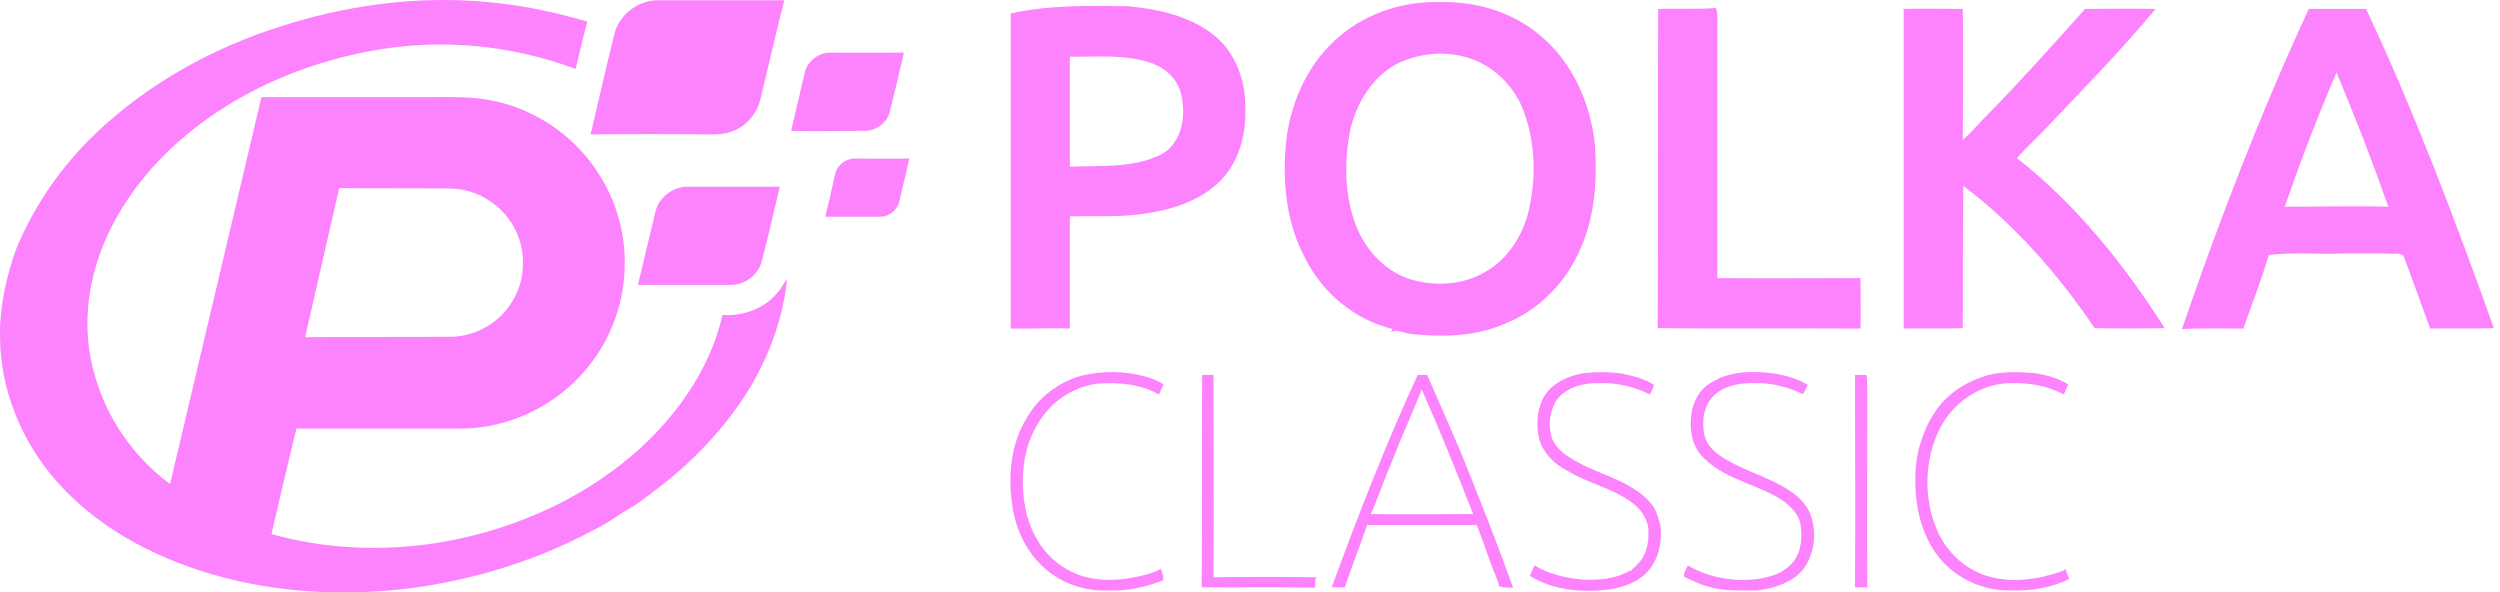 <svg width="211" height="50" viewBox="0 0 211 50" fill="none" xmlns="http://www.w3.org/2000/svg">
<g clip-path="url(#clip0_177_2)">
<path d="M22.796 2.519C27.976 0.754 33.425 -0.167 38.874 0.025C42.481 0.14 46.088 0.792 49.58 1.829C49.196 3.133 48.928 4.476 48.582 5.819C43.057 3.747 36.955 3.21 31.161 4.323C25.52 5.397 20.109 7.738 15.735 11.383C12.588 13.993 9.979 17.331 8.521 21.169C7.293 24.43 6.986 28.114 7.945 31.491C8.943 35.213 11.245 38.552 14.353 40.854C16.924 29.956 19.495 19.058 22.067 8.199C26.786 8.199 31.506 8.199 36.226 8.199C38.03 8.199 39.833 8.122 41.599 8.505C45.052 9.196 48.237 11.307 50.233 14.223C51.844 16.526 52.727 19.288 52.727 22.09C52.765 25.313 51.652 28.498 49.618 30.992C47.047 34.177 43.057 36.134 38.989 36.173C34.346 36.173 29.664 36.173 25.021 36.173C24.292 39.127 23.601 42.121 22.911 45.075C31.008 47.339 39.872 46.227 47.355 42.428C50.923 40.586 54.223 38.091 56.756 34.945C58.751 32.489 60.286 29.649 60.977 26.579C62.704 26.695 64.469 26.081 65.582 24.737C65.927 24.43 66.081 23.932 66.426 23.586C66.042 27.27 64.623 30.8 62.589 33.832C60.785 36.48 58.559 38.821 56.027 40.816C54.914 41.66 53.84 42.581 52.573 43.233C51.154 44.27 49.542 45.037 47.968 45.804C43.747 47.761 39.258 49.028 34.691 49.642C29.127 50.333 23.371 50.064 17.96 48.49C12.934 47.032 8.099 44.461 4.645 40.471C1.767 37.132 0.002 32.796 0.002 28.383C-0.037 25.85 0.539 23.318 1.383 20.977C2.765 17.638 4.798 14.607 7.293 12.036C11.591 7.661 17.04 4.476 22.796 2.519V2.519ZM25.75 28.46C29.895 28.421 34.077 28.46 38.222 28.421C40.064 28.345 41.867 27.385 42.942 25.889C43.786 24.737 44.208 23.356 44.131 21.936C44.093 19.941 42.98 17.984 41.253 16.909C40.294 16.257 39.104 15.912 37.915 15.912C34.806 15.873 31.736 15.912 28.628 15.873C27.669 20.094 26.71 24.277 25.75 28.46V28.46Z" fill="#FD82FE"/>
<path d="M51.844 2.903C52.228 1.253 53.878 -0.013 55.566 0.025C59.097 0.025 62.666 0.025 66.196 0.025C65.505 2.711 64.891 5.436 64.239 8.122C64.085 8.928 63.702 9.695 63.088 10.271C62.32 11.076 61.131 11.383 60.018 11.345C56.641 11.307 53.226 11.307 49.849 11.345C50.501 8.544 51.154 5.704 51.844 2.903V2.903Z" fill="#FD82FE"/>
<path d="M67.923 6.126C68.153 5.129 69.151 4.399 70.148 4.438C72.182 4.476 74.254 4.438 76.288 4.438C75.904 6.126 75.521 7.776 75.099 9.426C74.868 10.386 73.909 11.076 72.911 11.038C70.877 11.038 68.844 11.115 66.772 11.038C67.155 9.388 67.539 7.776 67.923 6.126V6.126Z" fill="#FD82FE"/>
<path d="M70.494 14.645C70.686 13.916 71.376 13.379 72.144 13.379C73.679 13.379 75.214 13.417 76.749 13.379C76.48 14.607 76.173 15.796 75.904 16.986C75.751 17.715 75.06 18.291 74.293 18.291C72.758 18.291 71.223 18.291 69.65 18.291C69.956 17.063 70.225 15.873 70.494 14.645V14.645Z" fill="#FD82FE"/>
<path d="M55.336 17.792C55.643 16.641 56.794 15.758 58.022 15.758C60.632 15.758 63.203 15.758 65.812 15.758C65.313 17.83 64.853 19.902 64.316 21.974C64.047 23.164 62.896 24.047 61.706 24.047C59.097 24.047 56.449 24.047 53.84 24.047C54.339 21.974 54.837 19.902 55.336 17.792V17.792Z" fill="#FD82FE"/>
<path d="M112.589 3.479C114.968 1.215 118.307 0.063 121.569 0.178C124.6 0.102 127.67 1.023 129.972 2.98C132.735 5.244 134.27 8.774 134.616 12.266C134.807 15.182 134.616 18.214 133.426 20.9C132.236 23.778 129.857 26.234 126.941 27.347C124.485 28.421 121.722 28.46 119.113 28.191C118.537 28.153 117.885 27.692 117.348 28.076C117.424 27.999 117.501 27.846 117.539 27.769C114.354 27.001 111.63 24.737 110.172 21.821C108.522 18.79 108.215 15.221 108.56 11.844C108.944 8.736 110.248 5.666 112.589 3.479V3.479ZM118.192 5.244C115.889 6.318 114.47 8.659 113.932 11.076C113.472 13.609 113.472 16.257 114.316 18.674C115.045 20.823 116.657 22.742 118.844 23.509C120.84 24.162 123.142 24.123 125.022 23.126C127.094 22.128 128.476 20.017 129.013 17.83C129.704 14.876 129.589 11.691 128.399 8.889C127.555 7.086 126.02 5.589 124.101 4.937C122.183 4.284 120.072 4.438 118.192 5.244V5.244Z" fill="#FD82FE"/>
<path d="M85.306 1.138C88.529 0.409 91.868 0.485 95.168 0.524C97.7 0.754 100.387 1.33 102.42 2.941C104.339 4.438 105.183 6.971 105.106 9.35C105.145 11.46 104.531 13.686 103.034 15.221C101.423 16.871 99.12 17.638 96.894 17.984C94.707 18.367 92.482 18.214 90.294 18.252C90.294 21.399 90.294 24.584 90.294 27.73C88.606 27.654 86.956 27.769 85.306 27.73C85.306 18.866 85.306 10.002 85.306 1.138ZM90.294 4.783C90.294 7.891 90.294 11 90.294 14.07C92.904 13.954 95.705 14.223 98.084 12.995C99.772 11.997 100.118 9.772 99.696 8.007C99.427 6.702 98.391 5.743 97.163 5.32C94.976 4.553 92.597 4.822 90.294 4.783Z" fill="#FD82FE"/>
<path d="M139.949 0.754C141.561 0.716 143.173 0.792 144.823 0.677C144.938 1.023 144.976 1.368 144.938 1.713C144.938 8.966 144.938 16.218 144.938 23.471C148.967 23.509 152.996 23.471 157.026 23.471C157.026 24.891 157.064 26.311 157.026 27.73C151.346 27.692 145.629 27.769 139.911 27.692C139.949 18.713 139.911 9.733 139.949 0.754V0.754Z" fill="#FD82FE"/>
<path d="M160.671 0.754C162.321 0.716 163.971 0.754 165.66 0.754C165.698 4.438 165.66 8.122 165.66 11.806C166.542 11.038 167.233 10.155 168.039 9.388C170.763 6.587 173.373 3.67 175.982 0.754C177.977 0.754 179.934 0.716 181.93 0.754C179.09 4.169 175.944 7.393 172.874 10.616C172.03 11.537 171.07 12.381 170.226 13.341C175.253 17.293 179.282 22.32 182.697 27.692C180.74 27.73 178.745 27.73 176.788 27.692C173.718 23.164 170.073 18.981 165.698 15.681C165.66 19.71 165.66 23.701 165.66 27.692C164.01 27.769 162.321 27.692 160.671 27.73C160.671 18.751 160.671 9.772 160.671 0.754L160.671 0.754Z" fill="#FD82FE"/>
<path d="M184.156 27.769C187.302 18.598 190.794 9.542 194.862 0.754C196.473 0.754 198.085 0.754 199.697 0.754C203.803 9.503 207.218 18.559 210.48 27.692C208.715 27.769 206.911 27.692 205.107 27.731C204.34 25.658 203.611 23.586 202.843 21.552C202.421 21.284 201.884 21.476 201.385 21.399C200.196 21.399 199.006 21.399 197.816 21.399C195.706 21.476 193.595 21.284 191.485 21.514C190.871 23.625 190.065 25.658 189.336 27.731C187.609 27.731 185.882 27.692 184.156 27.769V27.769ZM192.828 17.447C195.744 17.447 198.661 17.37 201.577 17.447C200.234 13.648 198.776 9.849 197.202 6.126C195.591 9.849 194.171 13.609 192.828 17.447Z" fill="#FD82FE"/>
<path d="M91.369 31.683C93.057 31.299 94.899 31.299 96.588 31.76C97.163 31.913 97.7 32.105 98.199 32.45C98.084 32.758 97.931 33.026 97.816 33.295C96.281 32.412 94.439 32.259 92.712 32.374C90.87 32.566 89.143 33.602 88.069 35.06C86.956 36.518 86.38 38.36 86.342 40.163C86.265 42.005 86.572 43.924 87.531 45.536C88.184 46.687 89.22 47.685 90.448 48.26C92.251 49.143 94.362 49.066 96.281 48.606C96.856 48.452 97.47 48.337 97.969 47.992C98.084 48.337 98.238 48.644 98.161 48.989C96.703 49.527 95.168 49.91 93.594 49.834C91.522 49.949 89.373 49.181 87.877 47.685C86.495 46.342 85.689 44.5 85.421 42.581C85.076 40.125 85.306 37.477 86.649 35.29C87.647 33.525 89.373 32.22 91.369 31.683V31.683Z" fill="#FD82FE"/>
<path d="M130.203 33.678C130.855 32.374 132.313 31.721 133.695 31.491C134.731 31.376 135.805 31.376 136.88 31.529C137.801 31.721 138.798 31.952 139.604 32.489C139.527 32.757 139.374 33.026 139.259 33.295C137.954 32.642 136.496 32.297 135.038 32.335C133.695 32.297 132.198 32.642 131.354 33.794C130.778 34.753 130.625 35.981 131.008 37.055C131.277 37.631 131.738 38.13 132.275 38.475C133.733 39.473 135.421 39.972 136.995 40.739C137.992 41.276 138.99 41.89 139.604 42.85C139.873 43.31 139.988 43.847 140.141 44.346C140.295 45.651 140.026 47.109 139.144 48.145C138.299 49.143 137.033 49.565 135.767 49.757C133.503 50.026 131.124 49.834 129.128 48.606C129.243 48.299 129.358 48.03 129.512 47.723C130.74 48.452 132.16 48.797 133.541 48.913C134.923 48.989 136.419 48.874 137.647 48.107C137.647 48.184 137.647 48.337 137.647 48.375C137.609 48.03 137.992 47.915 138.184 47.646C139.028 46.84 139.22 45.574 139.105 44.461C138.913 43.579 138.376 42.85 137.647 42.351C135.997 41.161 133.963 40.778 132.236 39.703C131.2 39.166 130.279 38.283 129.934 37.132C129.627 35.981 129.704 34.753 130.203 33.678V33.678Z" fill="#FD82FE"/>
<path d="M144.362 32.335C145.974 31.261 148.008 31.299 149.811 31.529C150.771 31.721 151.73 31.952 152.574 32.489C152.421 32.719 152.344 33.064 152.152 33.256C150.924 32.681 149.543 32.297 148.161 32.335C146.972 32.297 145.667 32.489 144.746 33.295C143.787 34.139 143.595 35.559 143.864 36.748C144.017 37.477 144.554 38.015 145.13 38.437C146.473 39.358 148.008 39.856 149.466 40.547C150.771 41.161 152.152 41.929 152.766 43.31C153.38 44.883 153.188 46.802 152.114 48.145C151.154 49.22 149.658 49.68 148.276 49.834C146.933 49.834 145.552 49.91 144.247 49.527C143.48 49.335 142.827 48.989 142.137 48.682C142.137 48.606 142.137 48.49 142.137 48.414C142.252 48.184 142.329 47.953 142.444 47.723C144.094 48.682 146.012 49.066 147.893 48.913C149.159 48.797 150.54 48.452 151.346 47.416C152.075 46.495 152.114 45.306 151.96 44.231C151.807 43.425 151.231 42.85 150.617 42.351C148.545 40.893 145.821 40.586 143.94 38.782C142.827 37.861 142.559 36.326 142.751 34.983C142.866 33.909 143.441 32.873 144.362 32.335V32.335Z" fill="#FD82FE"/>
<path d="M101.461 31.645C101.768 31.645 102.113 31.645 102.42 31.645C102.42 37.324 102.459 43.003 102.42 48.721C105.337 48.682 108.253 48.682 111.131 48.721C110.901 48.951 111.054 49.296 110.978 49.603C107.793 49.527 104.608 49.603 101.423 49.565C101.461 43.579 101.423 37.593 101.461 31.645H101.461Z" fill="#FD82FE"/>
<path d="M167.693 31.683C168.998 31.338 170.38 31.376 171.723 31.491C172.72 31.645 173.718 31.913 174.562 32.45C174.447 32.719 174.294 33.026 174.178 33.295C172.797 32.527 171.185 32.297 169.65 32.335C167.079 32.374 164.7 34.062 163.626 36.365C162.398 38.974 162.359 42.159 163.511 44.807C164.24 46.457 165.621 47.838 167.348 48.491C169.535 49.296 172.03 48.951 174.178 48.145C174.217 48.107 174.294 48.03 174.332 47.992C174.409 48.299 174.524 48.606 174.639 48.874C173.142 49.603 171.454 49.872 169.804 49.834C167.31 49.91 164.777 48.721 163.357 46.649C162.359 45.229 161.861 43.54 161.707 41.814C161.592 40.394 161.63 38.897 162.053 37.516C162.513 35.943 163.319 34.407 164.585 33.333C165.468 32.566 166.581 32.028 167.693 31.683V31.683Z" fill="#FD82FE"/>
<path d="M119.65 31.645C119.919 31.645 120.187 31.645 120.456 31.645C121.607 34.331 122.835 36.979 123.909 39.703C125.214 42.965 126.519 46.265 127.708 49.603C127.286 49.603 126.903 49.603 126.519 49.488C126.404 48.836 126.058 48.222 125.828 47.57C125.444 46.495 125.061 45.382 124.638 44.308C121.569 44.308 118.499 44.308 115.39 44.308C114.777 46.073 114.086 47.8 113.51 49.565C113.126 49.565 112.781 49.565 112.397 49.565C114.623 43.502 116.964 37.477 119.65 31.645V31.645ZM119.995 32.873C119.189 34.906 118.268 36.902 117.501 38.897C116.849 40.394 116.35 41.929 115.697 43.387C118.575 43.425 121.453 43.387 124.331 43.387C122.95 39.856 121.53 36.326 119.995 32.873Z" fill="#FD82FE"/>
<path d="M156.565 49.565C156.603 43.579 156.565 37.593 156.565 31.645C156.91 31.645 157.217 31.645 157.524 31.645C157.64 32.259 157.563 32.873 157.601 33.487C157.601 38.859 157.563 44.193 157.601 49.565C157.256 49.565 156.91 49.565 156.565 49.565Z" fill="#FD82FE"/>
</g>
<defs>
<clipPath id="clip0_177_2">
<rect width="210.48" height="50" fill="white"/>
</clipPath>
</defs>
</svg>
